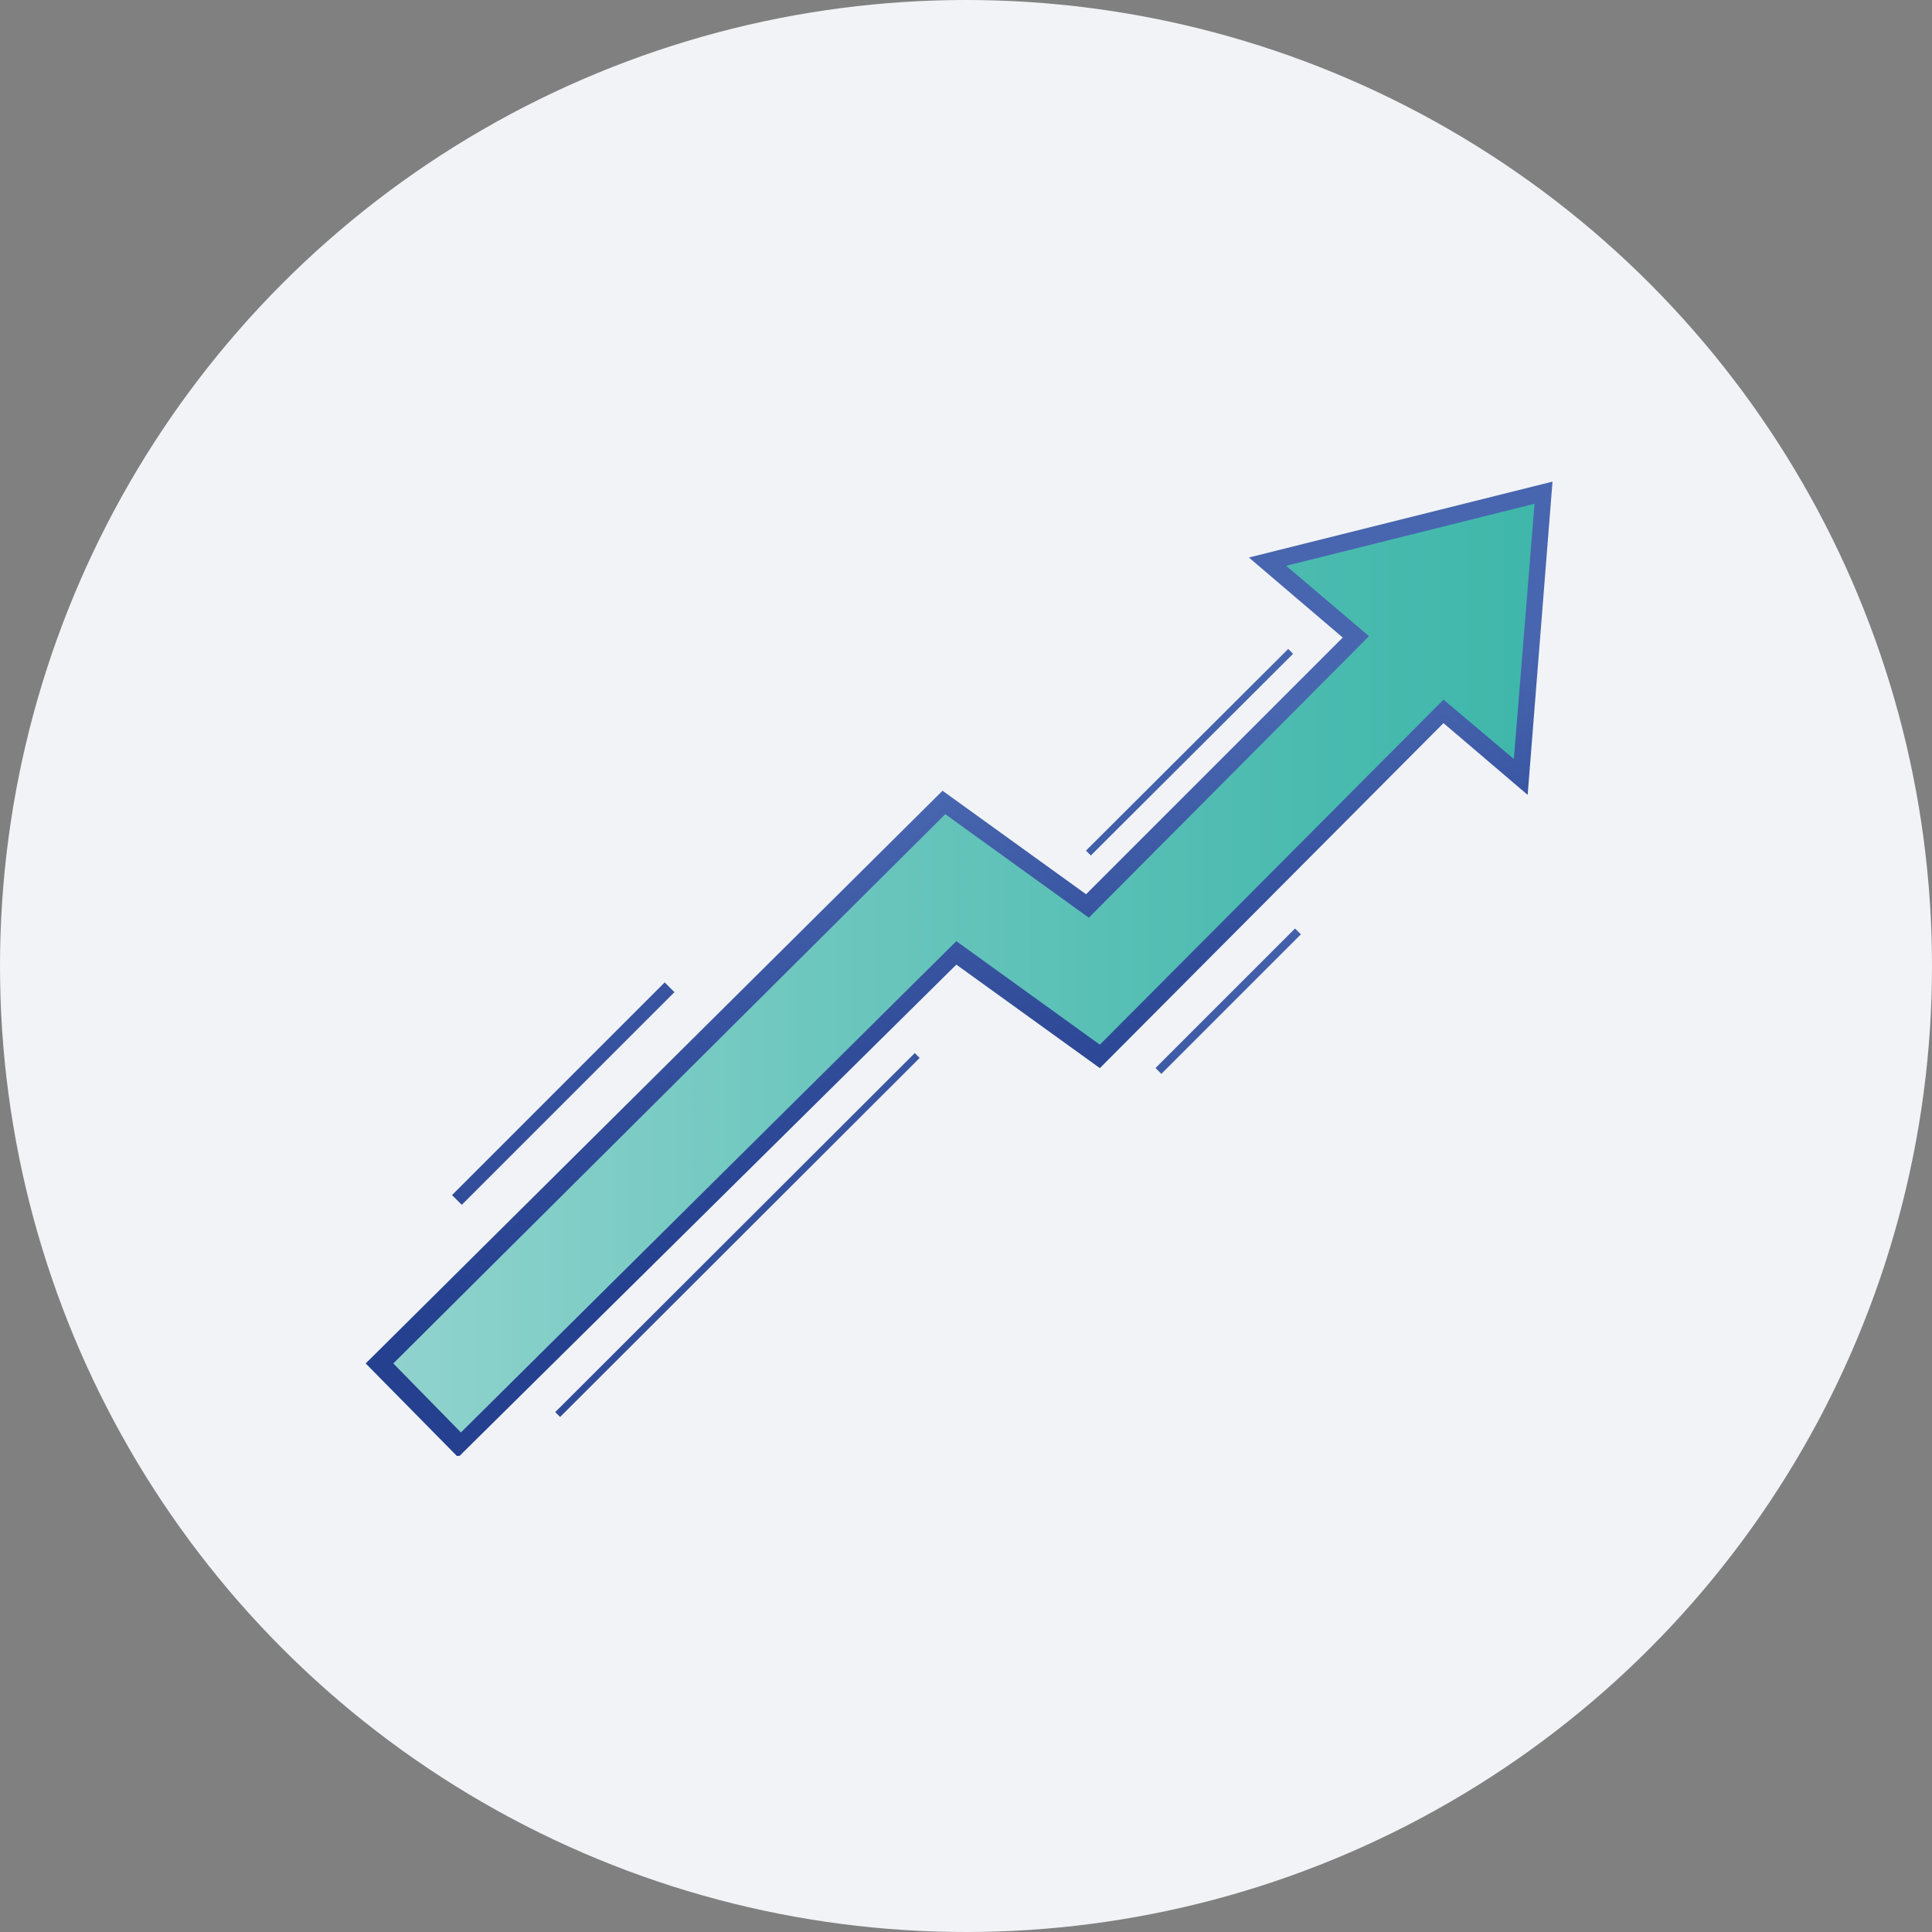 <?xml version="1.0" encoding="UTF-8"?> <svg xmlns="http://www.w3.org/2000/svg" xmlns:xlink="http://www.w3.org/1999/xlink" version="1.1" id="Layer_1" x="0px" y="0px" viewBox="0 0 140 140" style="enable-background:new 0 0 140 140;" xml:space="preserve"><rect x="0" y="0" width="140" height="140" fill="#808080" stroke="none"/> <style type="text/css"> .st0{fill-rule:evenodd;clip-rule:evenodd;fill:#F1F3F6;} .st1{clip-path:url(#SVGID_2_);} .st2{clip-path:url(#SVGID_4_);fill:url(#SVGID_5_);} .st3{clip-path:url(#SVGID_7_);fill:url(#SVGID_8_);} .st4{clip-path:url(#SVGID_10_);fill:url(#SVGID_11_);} .st5{clip-path:url(#SVGID_13_);fill:url(#SVGID_14_);} .st6{clip-path:url(#SVGID_16_);fill:url(#SVGID_17_);} .st7{clip-path:url(#SVGID_19_);fill:url(#SVGID_20_);} .st8{clip-path:url(#SVGID_22_);fill:url(#SVGID_23_);} </style> <title>8FE6C20B-FDA0-4ECE-88DE-92E1D1952755</title> <circle id="Oval" class="st0" cx="70" cy="70" r="70"></circle> <g> <g> <defs> <rect id="SVGID_1_" x="26.5" y="34.8" width="86.1" height="70.7"></rect> </defs> <clipPath id="SVGID_2_"> <use xlink:href="#SVGID_1_" style="overflow:visible;"></use> </clipPath> <g class="st1"> <defs> <polygon id="SVGID_3_" points="112,35.6 91.6,40.7 98.1,46.2 78.8,65.6 68.4,58.1 27.3,98.8 33.3,104.8 69.3,69.1 79.7,76.7 104.6,51.7 110.3,56.5 "></polygon> </defs> <clipPath id="SVGID_4_"> <use xlink:href="#SVGID_3_" style="overflow:visible;"></use> </clipPath> <linearGradient id="SVGID_5_" gradientUnits="userSpaceOnUse" x1="0.115" y1="139.9" x2="0.501" y2="139.9" gradientTransform="matrix(219.533 0 0 -219.533 2.004 30782.838)"> <stop offset="0" style="stop-color:#91D3CE"></stop> <stop offset="0.375" style="stop-color:#6DC7BE"></stop> <stop offset="0.779" style="stop-color:#4CBBB0"></stop> <stop offset="1" style="stop-color:#3FB7AA"></stop> </linearGradient> <rect x="27.3" y="35.6" class="st2" width="84.7" height="69.2"></rect> </g> <g class="st1"> <defs> <path id="SVGID_6_" d="M99.2,46.1l-6-5.1l18-4.5L109.7,55l-5.1-4.3l-24.9,25l-10.4-7.5l-35.9,35.6l-4.9-5L68.5,59l10.4,7.5 L99.2,46.1z M90.5,40.4l6.8,5.8L78.7,64.8l-10.4-7.5L26.5,98.8l6.7,6.8l36.1-35.7l10.4,7.5l24.9-25l6.1,5.2l1.8-22.7L90.5,40.4z "></path> </defs> <clipPath id="SVGID_7_"> <use xlink:href="#SVGID_6_" style="overflow:visible;"></use> </clipPath> <linearGradient id="SVGID_8_" gradientUnits="userSpaceOnUse" x1="0.422" y1="139.35" x2="0.808" y2="139.35" gradientTransform="matrix(17.463 71.793 71.793 -17.463 -9945.145 2461.27)"> <stop offset="0" style="stop-color:#4865AF"></stop> <stop offset="0.581" style="stop-color:#314D9A"></stop> <stop offset="1" style="stop-color:#25408F"></stop> </linearGradient> <polygon class="st3" points="107.8,15.1 128.8,101.6 31.3,125.3 10.3,38.8 "></polygon> </g> <g class="st1"> <defs> <path id="SVGID_9_" d="M111.8,35.8l-1.6,20.3l-5.4-4.6l-0.1-0.1l-0.1,0.1L79.7,76.4L69.4,69l-0.1-0.1L69.1,69l-35.9,35.6 l-5.7-5.7l40.9-40.5l10.3,7.4l0.1,0.1l0.1-0.1l19.3-19.4l0.1-0.1L98.2,46L92,40.8L111.8,35.8z M112,35.6l-20.4,5.1l6.5,5.5 L78.8,65.6l-10.4-7.5L27.3,98.8l6,6l36-35.7l10.4,7.5l24.9-25l5.7,4.8L112,35.6z"></path> </defs> <clipPath id="SVGID_10_"> <use xlink:href="#SVGID_9_" style="overflow:visible;"></use> </clipPath> <linearGradient id="SVGID_11_" gradientUnits="userSpaceOnUse" x1="0.428" y1="139.333" x2="0.814" y2="139.333" gradientTransform="matrix(17.008 69.921 69.921 -17.008 -9682.903 2398.141)"> <stop offset="0" style="stop-color:#4865AF"></stop> <stop offset="0.581" style="stop-color:#314D9A"></stop> <stop offset="1" style="stop-color:#25408F"></stop> </linearGradient> <polygon class="st4" points="107.3,16.1 127.9,100.9 32,124.3 11.4,39.4 "></polygon> </g> <g class="st1"> <defs> <rect id="SVGID_12_" x="29.9" y="78.8" transform="matrix(0.707 -0.707 0.707 0.707 -44.096 52.028)" width="21.8" height="1"></rect> </defs> <clipPath id="SVGID_13_"> <use xlink:href="#SVGID_12_" style="overflow:visible;"></use> </clipPath> <linearGradient id="SVGID_14_" gradientUnits="userSpaceOnUse" x1="0.307" y1="140.024" x2="0.693" y2="140.024" gradientTransform="matrix(-234.325 234.325 234.325 234.325 -32654.312 -32847.969)"> <stop offset="0" style="stop-color:#4865AF"></stop> <stop offset="0.581" style="stop-color:#314D9A"></stop> <stop offset="1" style="stop-color:#25408F"></stop> </linearGradient> <polygon class="st5" points="56.8,79.2 40.8,95.3 24.7,79.2 40.8,63.2 "></polygon> </g> <g class="st1"> <defs> <rect id="SVGID_15_" x="81.9" y="72.2" transform="matrix(0.707 -0.707 0.707 0.707 -25.216 84.251)" width="14.3" height="0.6"></rect> </defs> <clipPath id="SVGID_16_"> <use xlink:href="#SVGID_15_" style="overflow:visible;"></use> </clipPath> <linearGradient id="SVGID_17_" gradientUnits="userSpaceOnUse" x1="0.307" y1="139.883" x2="0.693" y2="139.883" gradientTransform="matrix(-234.324 234.324 234.324 234.324 -32600.285 -32793.941)"> <stop offset="0" style="stop-color:#4865AF"></stop> <stop offset="0.581" style="stop-color:#314D9A"></stop> <stop offset="1" style="stop-color:#25408F"></stop> </linearGradient> <polygon class="st6" points="99.7,72.6 89.1,83.2 78.5,72.6 89.1,62 "></polygon> </g> <g class="st1"> <defs> <rect id="SVGID_18_" x="35" y="89.2" transform="matrix(0.708 -0.707 0.707 0.708 -47.61 63.917)" width="36.8" height="0.5"></rect> </defs> <clipPath id="SVGID_19_"> <use xlink:href="#SVGID_18_" style="overflow:visible;"></use> </clipPath> <linearGradient id="SVGID_20_" gradientUnits="userSpaceOnUse" x1="0.307" y1="139.946" x2="0.693" y2="139.946" gradientTransform="matrix(-234.325 234.325 234.325 234.325 -32624.691 -32818.348)"> <stop offset="0" style="stop-color:#4865AF"></stop> <stop offset="0.581" style="stop-color:#314D9A"></stop> <stop offset="1" style="stop-color:#25408F"></stop> </linearGradient> <polygon class="st7" points="79.8,89.5 53.4,115.8 27.1,89.5 53.4,63.1 "></polygon> </g> <g class="st1"> <defs> <rect id="SVGID_21_" x="75.8" y="54.2" transform="matrix(0.708 -0.706 0.706 0.708 -13.238 76.779)" width="20.7" height="0.5"></rect> </defs> <clipPath id="SVGID_22_"> <use xlink:href="#SVGID_21_" style="overflow:visible;"></use> </clipPath> <linearGradient id="SVGID_23_" gradientUnits="userSpaceOnUse" x1="0.307" y1="139.954" x2="0.693" y2="139.954" gradientTransform="matrix(-234.325 234.325 234.325 234.325 -32627.584 -32821.238)"> <stop offset="0" style="stop-color:#4865AF"></stop> <stop offset="0.581" style="stop-color:#314D9A"></stop> <stop offset="1" style="stop-color:#25408F"></stop> </linearGradient> <polygon class="st8" points="101.2,54.4 86.2,69.4 71.2,54.4 86.2,39.4 "></polygon> </g> </g> </g> </svg> 